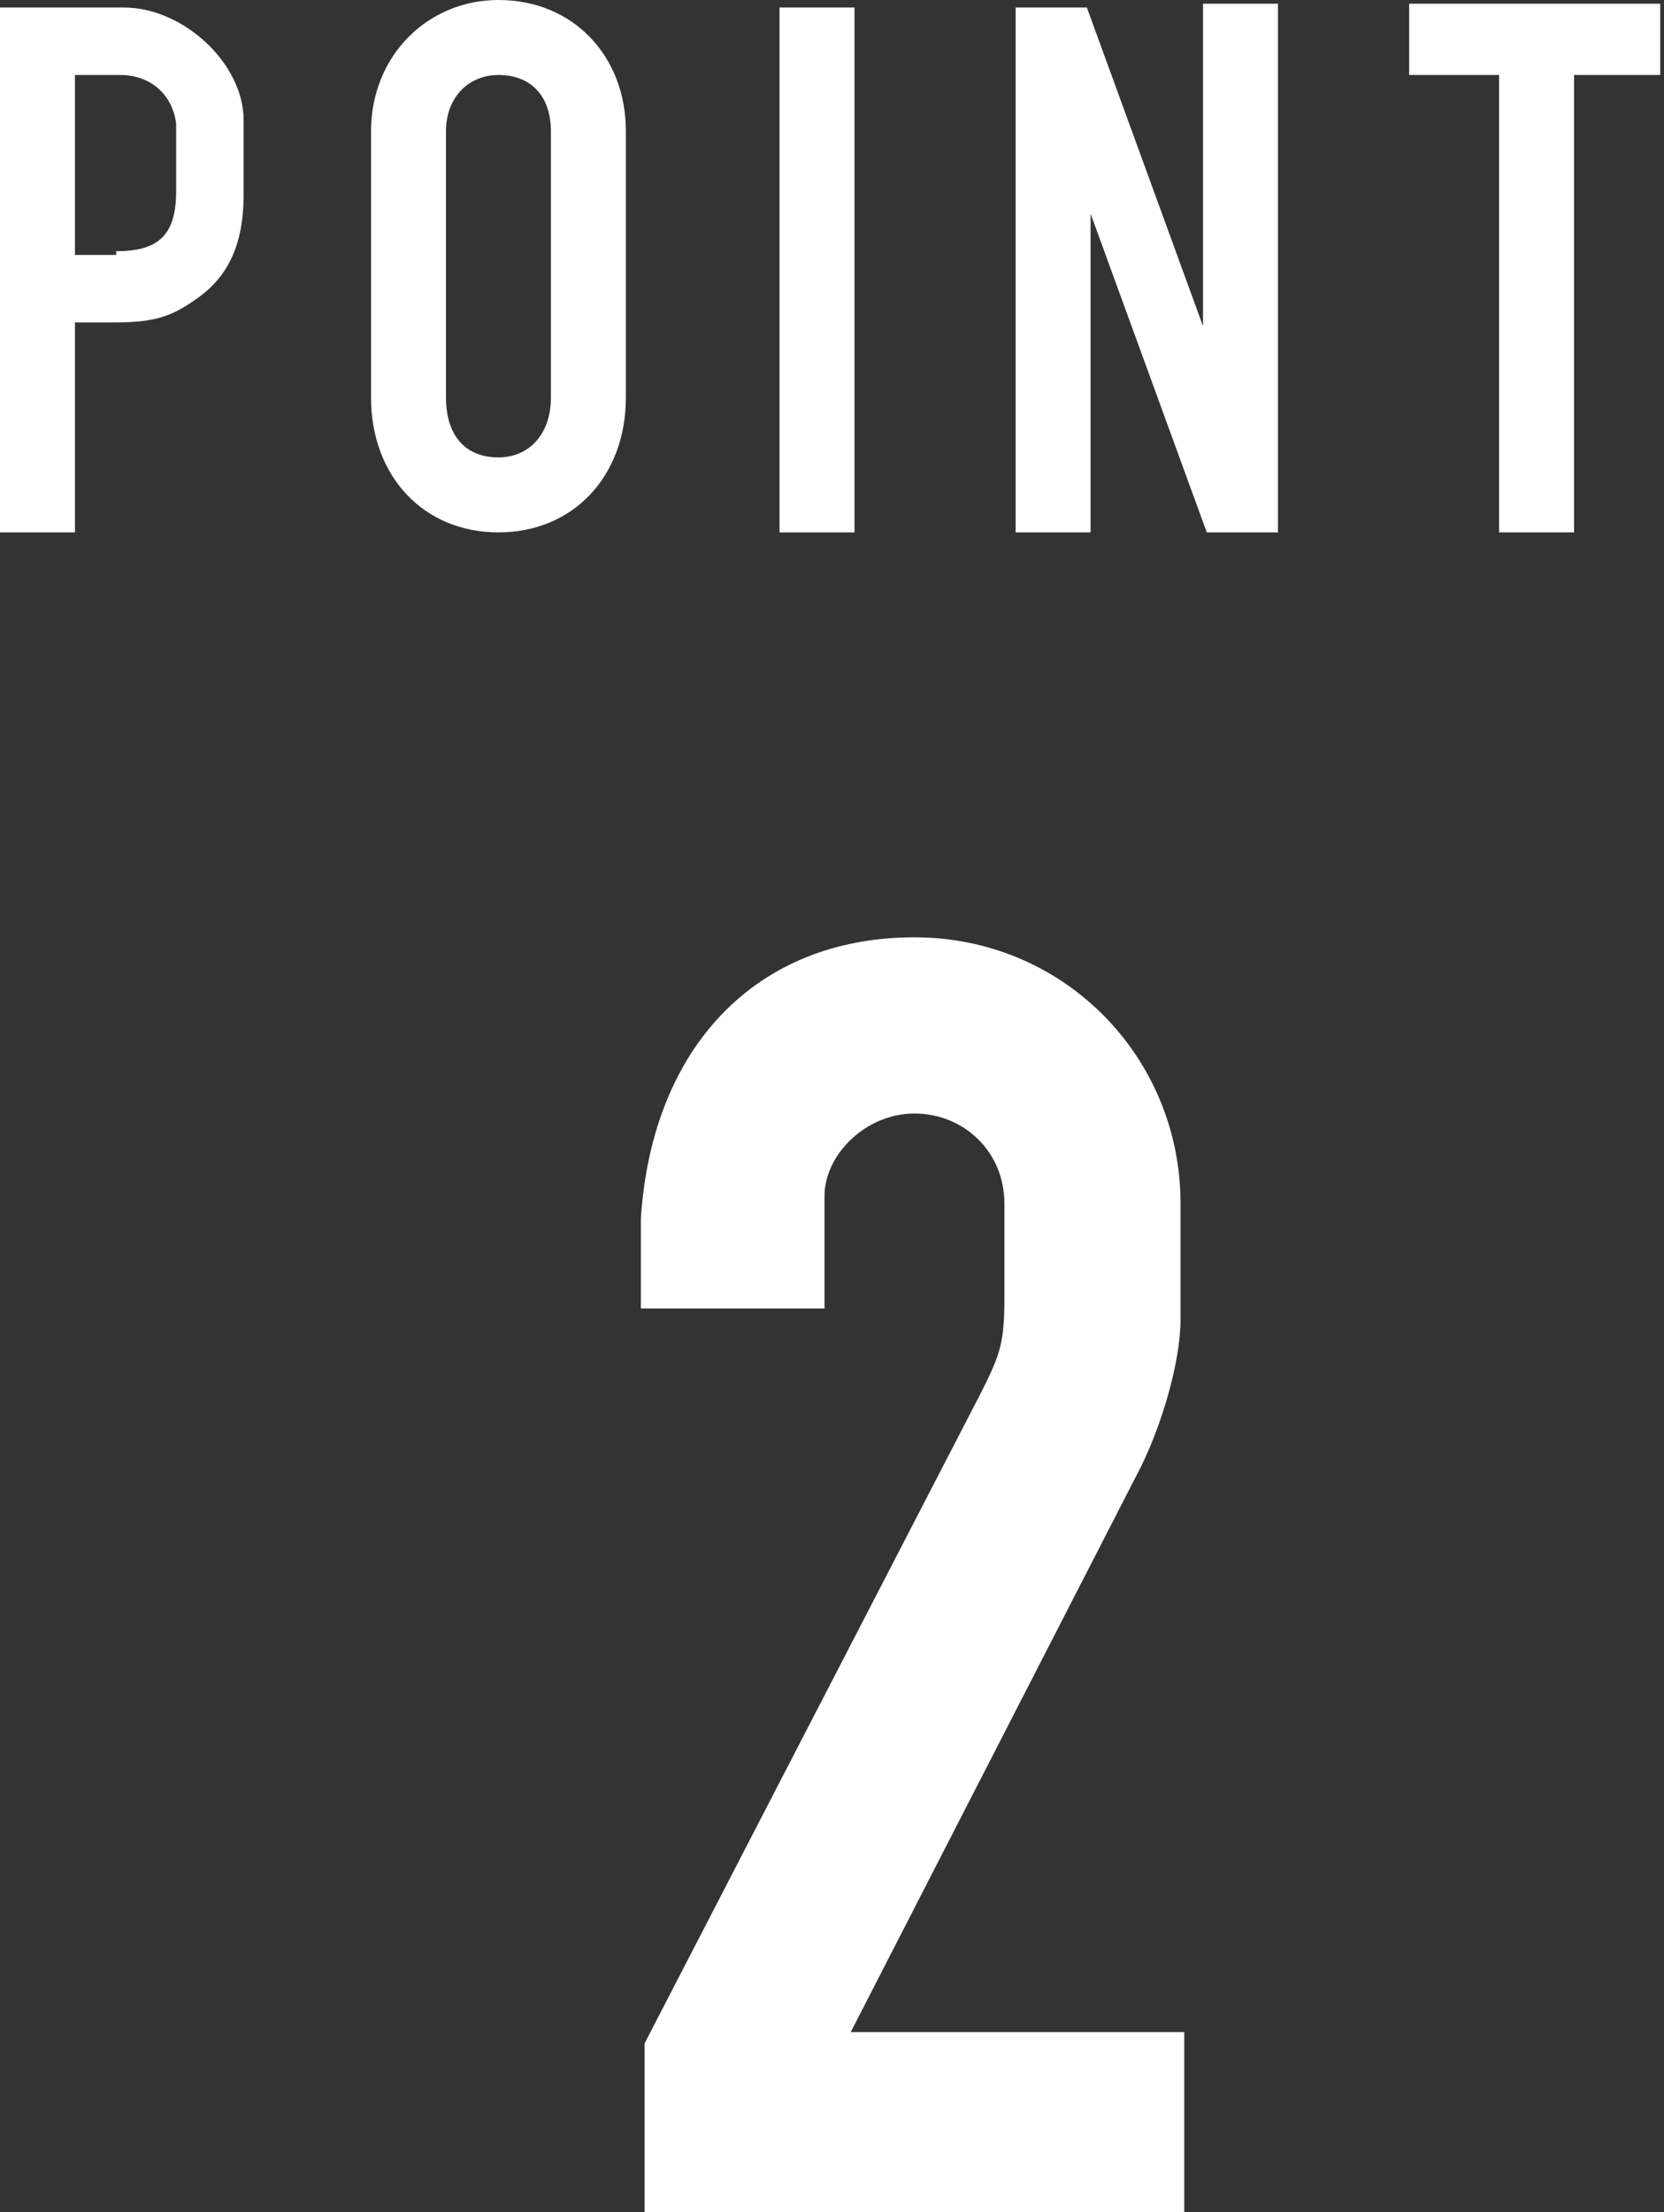 <?xml version="1.0" encoding="utf-8"?>
<!-- Generator: Adobe Illustrator 20.0.0, SVG Export Plug-In . SVG Version: 6.00 Build 0)  -->
<svg version="1.1" id="Layer_1" xmlns="http://www.w3.org/2000/svg" xmlns:xlink="http://www.w3.org/1999/xlink" x="0px" y="0px"
	 width="44.4px" height="59px" viewBox="0 0 44.4 59" enable-background="new 0 0 44.4 59" xml:space="preserve">
<rect x="0" y="0" width="44.4" height="59" fill="#333333" stroke="none"/>
<g>
	<path fill="#FFFFFF" d="M2,14.2H0v-14h3.3c1.6,0,3.2,1.5,3.2,3v2c0,1.3-0.4,2.2-1.3,2.8C4.5,8.5,4,8.6,3,8.6H2V14.2z M3.1,6.7
		c1.1,0,1.6-0.4,1.6-1.6V3.3C4.6,2.5,4,2,3.2,2H2v4.8H3.1z"/>
	<path fill="#FFFFFF" d="M9.9,3.5c0-2,1.5-3.5,3.4-3.5c2,0,3.4,1.5,3.4,3.5v7.1c0,2.1-1.4,3.6-3.4,3.6c-2,0-3.4-1.5-3.4-3.6V3.5z
		 M14.7,3.5c0-0.9-0.5-1.5-1.4-1.5c-0.8,0-1.4,0.6-1.4,1.5v7.1c0,1,0.5,1.6,1.4,1.6c0.8,0,1.4-0.6,1.4-1.6V3.5z"/>
	<path fill="#FFFFFF" d="M22.8,14.2h-2v-14h2V14.2z"/>
	<path fill="#FFFFFF" d="M34.1,14.2h-1.9l-3.1-8.5v8.5h-2v-14H29l3.1,8.5V0.1h2V14.2z"/>
	<path fill="#FFFFFF" d="M42,14.2h-2V2h-2.4V0.1h6.7V2H42V14.2z"/>
</g>
<g>
	<path fill="#FFFFFF" d="M31.6,54.2V59H17.2v-4.5l9-17.4c0.5-1,0.6-1.3,0.6-2.5v-2.5c0-1.4-1.1-2.4-2.4-2.4c-1.3,0-2.4,1.1-2.4,2.2
		v0.6v2.4h-4.9v-2.4c0.3-4.6,3.1-7.5,7.3-7.5c4,0,7.1,3.2,7.1,7.1v3.1c0,1.1-0.5,2.9-1.2,4.2l-7.6,14.8H31.6z"/>
</g>
</svg>
